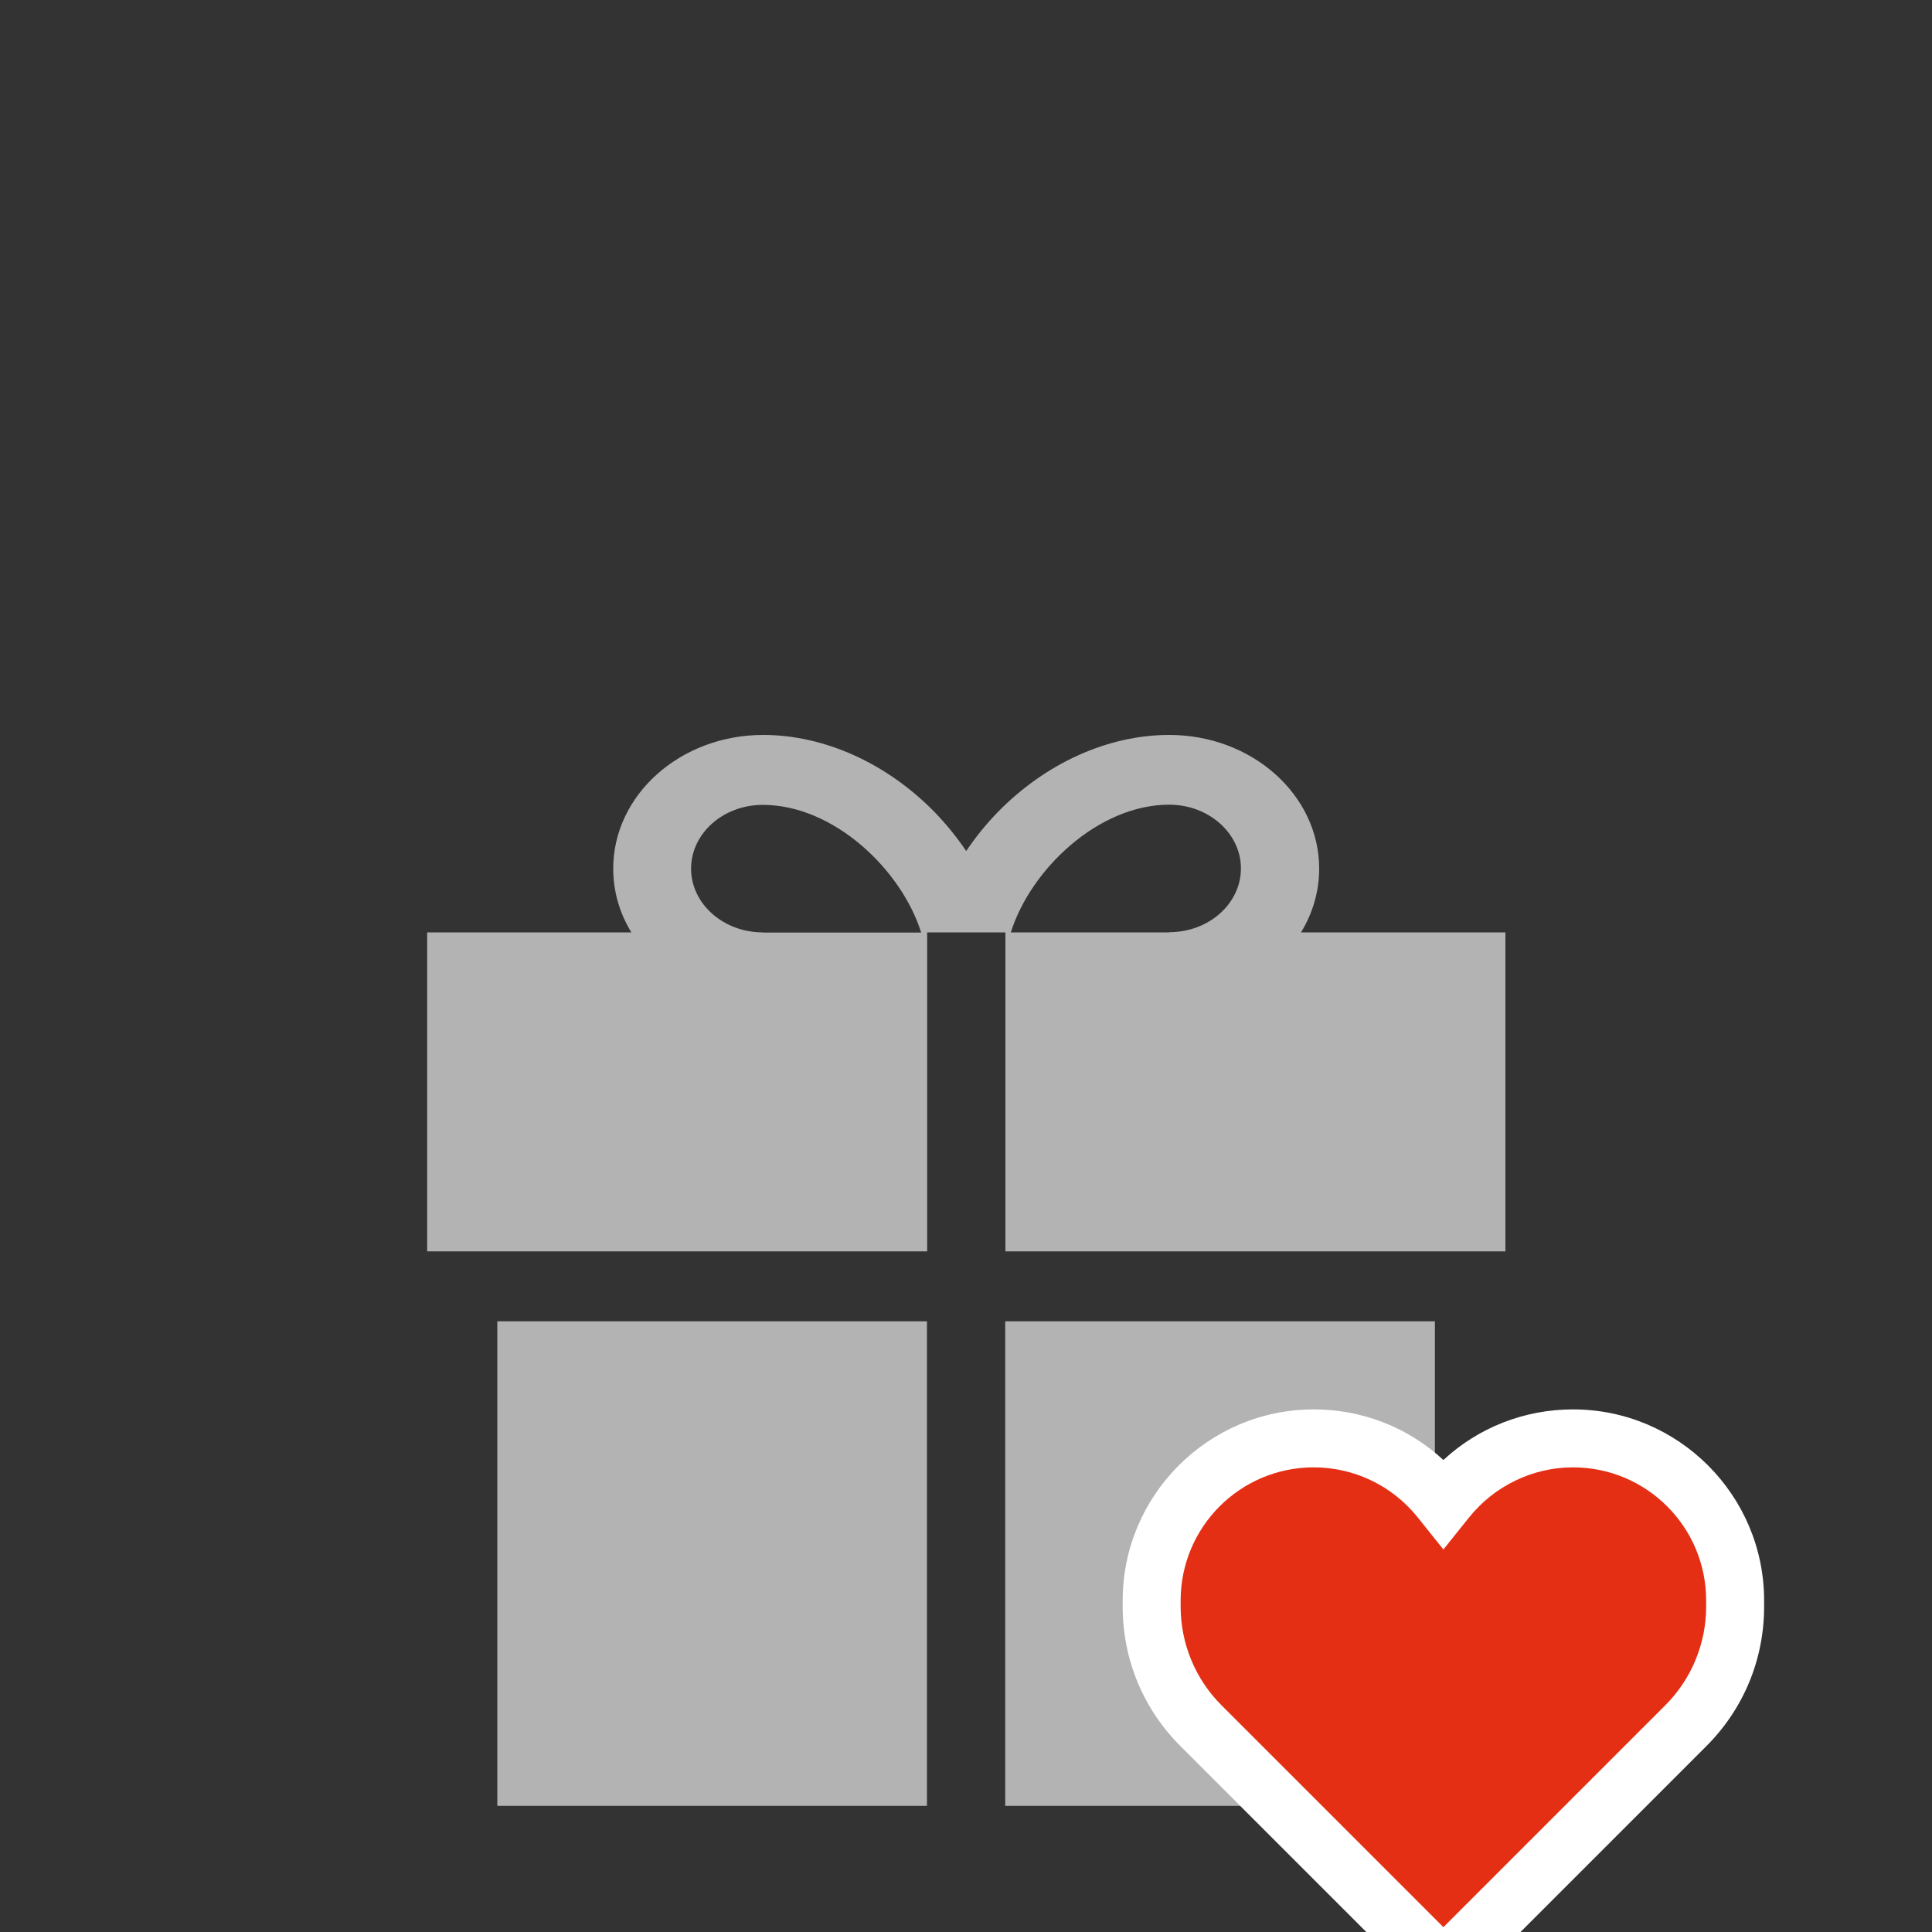 <?xml version="1.0" encoding="UTF-8"?>
<svg id="e" data-name="banner" xmlns="http://www.w3.org/2000/svg" viewBox="0 0 100 100"><rect x="0" y="0" width="100" height="100" fill="#333333" stroke="none"/>
  <defs>
    <style>
      .f {
        fill: #fff;
      }

      .g {
        fill: #e42f14;
      }

      .h {
        fill: #b3b3b3;
      }
    </style>
  </defs>
  <g>
    <rect class="h" x="52.03" y="68.39" width="22.24" height="25.08"/>
    <rect class="h" x="25.74" y="68.39" width="22.24" height="25.08"/>
    <path class="h" d="M67.34,48.26c.6-.98.94-2.11.94-3.3,0-3.82-3.48-6.92-7.76-6.92-3.17,0-6.4,1.46-8.88,4-.61.63-1.16,1.31-1.63,2.01-.47-.7-1.02-1.38-1.63-2.01-2.48-2.54-5.72-4-8.88-4-4.28,0-7.76,3.1-7.76,6.92,0,1.2.34,2.32.94,3.3h-10.57v16.51h25.88v-16.51h4.05v16.51h25.88v-16.51h-10.57ZM39.48,48.26c-2.04,0-3.71-1.48-3.71-3.3s1.66-3.3,3.71-3.3c3.68,0,7.18,3.36,8.2,6.61h-8.2ZM60.52,48.26h-8.2c1.02-3.25,4.52-6.61,8.2-6.61,2.04,0,3.71,1.48,3.71,3.3,0,1.82-1.66,3.3-3.71,3.3Z"/>
  </g>
  <g>
    <path class="g" d="M62.16,89.32c-1.65-1.65-2.55-3.83-2.55-6.16v-.32c0-4.63,3.76-8.39,8.39-8.39,2.56,0,4.95,1.15,6.55,3.15l.16.2.16-.2c1.6-2,3.99-3.15,6.55-3.15,4.63,0,8.39,3.76,8.39,8.39v.32c0,2.33-.91,4.51-2.55,6.16l-12.55,12.55-12.55-12.55Z"/>
    <path class="f" d="M81.42,75.95c3.8,0,6.89,3.08,6.89,6.89v.32c0,1.91-.76,3.75-2.11,5.1l-11.49,11.49-11.49-11.49c-1.35-1.35-2.11-3.19-2.11-5.1v-.32c0-3.8,3.08-6.89,6.89-6.89,2.09,0,4.07.95,5.38,2.59l1.33,1.66,1.33-1.66c1.31-1.63,3.29-2.59,5.38-2.59M81.42,72.95c-2.52,0-4.9.94-6.71,2.62-1.81-1.68-4.19-2.62-6.71-2.62-5.45,0-9.89,4.44-9.89,9.89v.32c0,2.73,1.06,5.29,2.99,7.22l11.49,11.49,2.12,2.12,2.12-2.12,11.49-11.49c1.93-1.93,2.99-4.49,2.99-7.22v-.32c0-5.45-4.44-9.89-9.89-9.89h0Z"/>
  </g>
</svg>